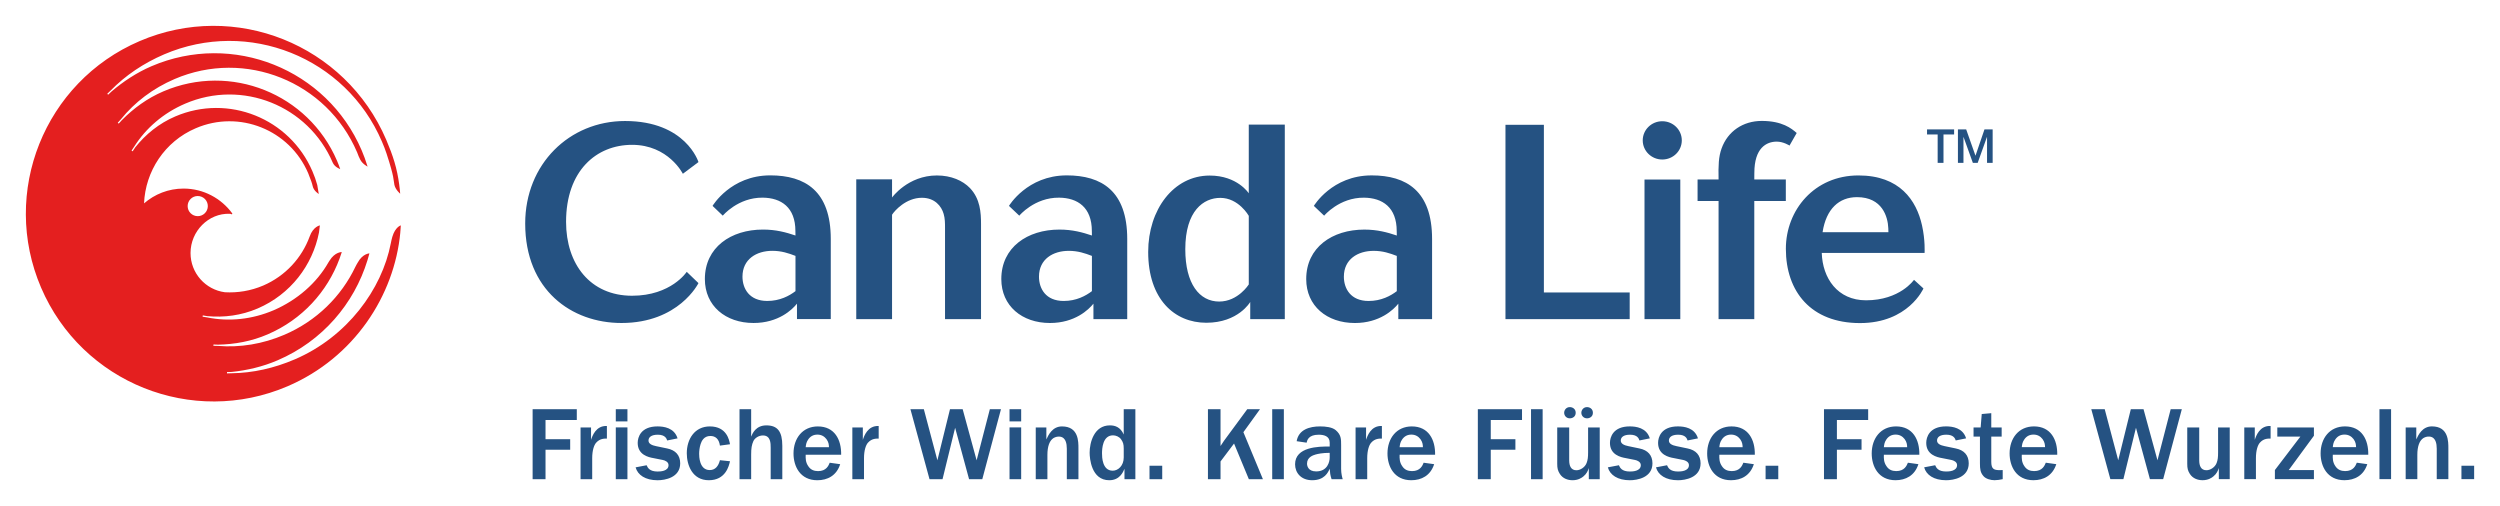 <?xml version="1.0" encoding="UTF-8" standalone="no"?>
<svg
   xmlns:svg="http://www.w3.org/2000/svg"
   xmlns="http://www.w3.org/2000/svg"
   version="1.1"
   width="483.424"
   height="97.859"
   id="svg3901">
  <defs
     id="defs3903" />
  <g
     transform="translate(-108.288,-483.433)"
     id="layer1">
    <path
       d="m 184.147,529.25 c -0.106,0.357 -0.201,0.774 -0.293,1.248 -1.707,8.865 -8.434,18.087 -18.557,22.42 -3.994,1.714 -8.13,2.644 -12.212,2.69 l -0.901,0.028 -0.004,-0.255 0.898,-0.025 c 2.994,-0.315 5.988,-1.004 8.89,-2.252 8.688,-3.725 14.796,-10.961 17.373,-19.341 l 0,0.004 c 0,0 0.223,-0.728 0.382,-1.336 0,0 -1.315,0.018 -2.283,1.81 -0.134,0.247 -0.308,0.505 -0.442,0.802 -2.711,5.691 -7.486,10.459 -13.739,13.131 -4.181,1.792 -8.568,2.495 -12.806,2.149 l -0.901,-0.025 0.011,-0.247 0.898,0.032 c 3.199,-0.067 6.454,-0.643 9.572,-1.99 6.709,-2.877 11.551,-8.285 13.898,-14.609 l 0,0 c 0,0 0.265,-0.714 0.449,-1.308 0,0 -1.311,-0.057 -2.379,1.672 -0.06,0.106 -0.134,0.198 -0.194,0.308 -2.262,3.991 -6.037,7.288 -10.583,9.261 -4.217,1.806 -8.699,2.244 -12.873,1.396 l -0.891,-0.145 0.042,-0.247 0.887,0.148 c 3.22,0.286 6.532,-0.12 9.717,-1.485 6.373,-2.732 10.622,-8.359 11.866,-14.697 0,0 0.11,-0.753 0.17,-1.371 0,0 -1.297,0.226 -1.972,2.146 -1.509,4.111 -4.641,7.614 -8.989,9.49 -2.418,1.029 -4.941,1.432 -7.405,1.294 -3.754,-0.495 -6.645,-3.697 -6.645,-7.585 0,-4.227 3.482,-7.744 7.585,-7.589 0.064,0 0.258,0.018 0.424,0.117 l 0.078,-0.166 c -2.121,-2.916 -5.56,-4.825 -9.441,-4.825 -2.92,0 -5.588,1.085 -7.635,2.863 0.258,-6.164 3.948,-11.947 10.003,-14.531 8.398,-3.605 18.125,0.283 21.734,8.688 0.513,1.311 0.756,1.941 0.873,2.503 0.198,0.944 1.177,1.523 1.177,1.523 -0.078,-0.573 -0.173,-1.135 -0.286,-1.704 l 0.007,0.004 c -0.297,-1.046 -0.527,-1.714 -0.944,-2.683 -4.401,-10.25 -16.27,-15.008 -26.52,-10.614 -3.174,1.357 -5.747,3.475 -7.755,5.995 l -0.495,0.753 -0.209,-0.138 0.498,-0.749 c 2.266,-3.595 5.673,-6.532 9.872,-8.331 11.028,-4.74 23.806,0.375 28.531,11.399 0.378,0.887 1.449,1.258 1.449,1.258 -0.184,-0.544 -0.389,-1.082 -0.615,-1.612 -5.56,-12.976 -20.593,-18.988 -33.572,-13.424 -3.132,1.336 -5.783,3.291 -8.041,5.574 l -0.601,0.664 -0.187,-0.166 0.604,-0.664 c 2.672,-3.308 6.217,-6.002 10.399,-7.794 13.647,-5.85 29.429,0.502 35.275,14.163 0.216,0.608 0.428,1.082 0.626,1.456 0.452,0.848 1.407,1.318 1.407,1.318 -0.17,-0.555 -0.35,-1.096 -0.551,-1.637 l 0.004,0 c -0.198,-0.516 -0.392,-1.025 -0.608,-1.53 -6.733,-15.701 -24.926,-22.975 -40.627,-16.245 -2.895,1.248 -5.45,2.951 -7.737,4.892 l -0.654,0.619 -0.17,-0.177 0.65,-0.622 c 2.852,-2.92 6.359,-5.288 10.342,-6.999 16.277,-6.981 35.145,0.562 42.118,16.853 0.343,0.767 0.636,1.555 0.898,2.329 1.562,4.772 1.301,5.03 1.52,6.055 0.205,0.944 1.117,1.707 1.117,1.707 -0.042,-0.576 -0.099,-1.145 -0.184,-1.718 l 0.004,0 c -0.421,-3.199 -1.198,-5.617 -2.524,-8.73 -7.91,-18.426 -29.252,-26.973 -47.675,-19.066 -18.429,7.896 -26.959,29.249 -19.062,47.671 7.9,18.429 29.242,26.966 47.664,19.076 12.877,-5.521 20.66,-17.542 21.802,-29.74 l -0.007,0.008 c 0,0 0.074,-0.76 0.099,-1.382 0,0 -1.071,0.29 -1.644,2.237 m -37.622,-7.914 c 1.075,0 1.951,0.87 1.951,1.951 0,1.075 -0.877,1.944 -1.951,1.944 -1.078,0 -1.951,-0.87 -1.951,-1.944 0,-1.082 0.873,-1.951 1.951,-1.951"
       id="path86"
       style="fill:#e41f1f;fill-opacity:1;fill-rule:nonzero;stroke:none" />
    <path
       d="m 586.712,576.086 -2.457,0 0,-2.598 2.457,0 0,2.598 z m -13.243,-9.998 2.054,0 0,2.312 c 0.382,-0.831 1.156,-2.517 3.019,-2.517 3.245,0 3.185,2.962 3.185,4.284 l 0,5.92 -2.248,0 0,-5.882 c 0,-2.312 -1.156,-2.354 -1.545,-2.354 -0.484,0 -2.209,0.12 -2.209,3.552 l 0,4.683 -2.255,0 0,-9.999 z m -5.067,-3.532 2.248,0 0,13.53 -2.248,0 0,-13.53 z m -4.519,7.344 c -0.025,-0.505 -0.064,-0.972 -0.491,-1.562 -0.406,-0.527 -0.972,-0.87 -1.743,-0.87 -0.767,0 -1.379,0.322 -1.803,0.972 -0.346,0.509 -0.41,0.933 -0.467,1.46 l 4.503,0 z m 2.167,3.287 c -0.707,2.213 -2.449,3.103 -4.422,3.103 -3.301,0 -4.606,-2.658 -4.606,-5.175 0,-2.941 1.767,-5.231 4.708,-5.231 3.248,0 4.567,2.577 4.507,5.479 l -6.857,0 c -0.025,0.668 -0.042,1.46 0.523,2.248 0.428,0.633 1.057,0.915 1.87,0.915 1.601,0 2.029,-1.075 2.252,-1.622 l 2.025,0.283 z m -10.321,2.901 -7.546,0 0,-1.764 4.931,-6.472 -4.464,0 0,-1.764 7.08,0 0,1.601 -4.867,6.634 4.867,0 0,1.764 z m -13.465,-10 2.029,0 0,2.393 c 0.244,-0.732 0.933,-2.778 3.061,-2.679 l 0,2.435 c -0.527,0 -1.361,-0.021 -2.089,0.813 -0.385,0.445 -0.749,1.439 -0.749,2.98 l 0,4.058 -2.252,0 0,-9.999 z m -2.816,10 -2.107,0 0,-2.149 c -0.187,0.527 -0.389,1.075 -1.06,1.622 -0.339,0.283 -1.011,0.728 -2.085,0.728 -0.912,0 -1.887,-0.322 -2.457,-1.216 -0.406,-0.647 -0.505,-1.075 -0.505,-1.986 l 0,-6.999 2.315,0 0,6.348 c 0,1.075 0.339,1.926 1.396,1.926 0.732,0 1.644,-0.548 1.969,-1.4 0.226,-0.587 0.283,-1.113 0.283,-2.068 l 0,-4.807 2.252,0 0,9.999 z m -12.871,0 -2.559,0 -2.7,-9.939 -2.432,9.939 -2.517,0 -3.69,-13.53 2.598,0 2.612,9.879 2.435,-9.879 2.457,0 2.697,9.879 2.556,-9.879 2.153,0 -3.609,13.53 z m -22.836,-6.188 c -0.021,-0.505 -0.064,-0.972 -0.488,-1.562 -0.406,-0.527 -0.972,-0.87 -1.743,-0.87 -0.771,0 -1.382,0.322 -1.806,0.972 -0.346,0.509 -0.406,0.933 -0.467,1.46 l 4.503,0 z m 2.17,3.287 c -0.71,2.213 -2.453,3.103 -4.425,3.103 -3.301,0 -4.602,-2.658 -4.602,-5.175 0,-2.941 1.764,-5.231 4.708,-5.231 3.245,0 4.563,2.577 4.503,5.479 l -6.857,0 c -0.021,0.668 -0.042,1.46 0.527,2.248 0.424,0.633 1.057,0.915 1.866,0.915 1.605,0 2.029,-1.075 2.252,-1.622 l 2.029,0.283 z m -10.363,2.901 c -0.509,0.12 -1.156,0.201 -1.584,0.201 -0.749,0 -1.682,-0.262 -2.131,-0.788 -0.604,-0.693 -0.686,-1.34 -0.686,-2.474 l 0,-5.175 -1.237,0 0,-1.764 1.375,0 0.209,-2.598 1.845,-0.163 0,2.761 2.008,0 0,1.764 -2.008,0 0,4.871 c 0,1.379 0.484,1.622 1.644,1.622 0.177,0 0.322,0 0.566,-0.021 l 0,1.764 z m -13.06,-2.698 c 0.201,0.467 0.548,1.216 2.128,1.216 0.491,0 2.11,-0.039 2.11,-1.237 0,-0.626 -0.686,-0.912 -1.092,-0.993 l -1.827,-0.364 c -0.954,-0.163 -3.043,-0.629 -3.043,-2.941 0,-1.078 0.59,-3.188 3.835,-3.188 1.177,0 3.245,0.247 3.874,2.315 l -2.008,0.403 c -0.102,-0.322 -0.364,-1.113 -1.81,-1.113 -1.237,0 -1.803,0.467 -1.803,1.135 0,0.611 0.65,0.915 1.463,1.075 l 2.149,0.449 c 1.622,0.325 2.517,1.318 2.517,2.881 0,2.778 -2.983,3.266 -4.365,3.266 -2.372,0 -3.853,-1.014 -4.256,-2.495 l 2.128,-0.406 z m -5.415,-3.49 c -0.018,-0.505 -0.057,-0.972 -0.488,-1.562 -0.403,-0.527 -0.972,-0.87 -1.746,-0.87 -0.767,0 -1.375,0.322 -1.803,0.972 -0.346,0.509 -0.406,0.933 -0.467,1.46 l 4.503,0 z m 2.174,3.287 c -0.71,2.213 -2.457,3.103 -4.422,3.103 -3.308,0 -4.606,-2.658 -4.606,-5.175 0,-2.941 1.764,-5.231 4.705,-5.231 3.248,0 4.567,2.577 4.503,5.479 l -6.857,0 c -0.021,0.668 -0.039,1.46 0.53,2.248 0.421,0.633 1.053,0.915 1.863,0.915 1.605,0 2.029,-1.075 2.255,-1.622 l 2.029,0.283 z m -18.257,2.901 0,-13.53 8.543,0 0,2.089 -6.044,0 0,3.711 4.765,0 0,2.032 -4.765,0 0,5.698 -2.499,0 z m -8.838,-10e-4 -2.453,0 0,-2.598 2.453,0 0,2.598 z m -6.89,-6.186 c -0.025,-0.505 -0.064,-0.972 -0.491,-1.562 -0.406,-0.527 -0.972,-0.87 -1.743,-0.87 -0.767,0 -1.382,0.322 -1.803,0.972 -0.35,0.509 -0.41,0.933 -0.47,1.46 l 4.507,0 z m 2.167,3.287 c -0.71,2.213 -2.449,3.103 -4.422,3.103 -3.305,0 -4.606,-2.658 -4.606,-5.175 0,-2.941 1.767,-5.231 4.708,-5.231 3.245,0 4.563,2.577 4.507,5.479 l -6.861,0 c -0.021,0.668 -0.039,1.46 0.527,2.248 0.428,0.633 1.057,0.915 1.87,0.915 1.601,0 2.029,-1.075 2.248,-1.622 l 2.029,0.283 z m -16.789,0.203 c 0.201,0.467 0.544,1.216 2.128,1.216 0.488,0 2.11,-0.039 2.11,-1.237 0,-0.626 -0.693,-0.912 -1.096,-0.993 l -1.824,-0.364 c -0.954,-0.163 -3.047,-0.629 -3.047,-2.941 0,-1.078 0.59,-3.188 3.835,-3.188 1.181,0 3.248,0.247 3.874,2.315 l -2.008,0.403 c -0.099,-0.322 -0.364,-1.113 -1.806,-1.113 -1.237,0 -1.803,0.467 -1.803,1.135 0,0.611 0.647,0.915 1.46,1.075 l 2.149,0.449 c 1.626,0.325 2.517,1.318 2.517,2.881 0,2.778 -2.983,3.266 -4.362,3.266 -2.372,0 -3.856,-1.014 -4.263,-2.495 l 2.135,-0.406 z m -9.307,0 c 0.201,0.467 0.544,1.216 2.128,1.216 0.488,0 2.11,-0.039 2.11,-1.237 0,-0.626 -0.693,-0.912 -1.096,-0.993 l -1.824,-0.364 c -0.954,-0.163 -3.047,-0.629 -3.047,-2.941 0,-1.078 0.59,-3.188 3.835,-3.188 1.181,0 3.248,0.247 3.874,2.315 l -2.008,0.403 c -0.099,-0.322 -0.364,-1.113 -1.806,-1.113 -1.237,0 -1.803,0.467 -1.803,1.135 0,0.611 0.647,0.915 1.46,1.075 l 2.149,0.449 c 1.622,0.325 2.517,1.318 2.517,2.881 0,2.778 -2.983,3.266 -4.362,3.266 -2.372,0 -3.856,-1.014 -4.263,-2.495 l 2.135,-0.406 z m -6.166,-9.068 c -0.689,0 -1.096,-0.548 -1.096,-1.075 0,-0.509 0.389,-1.096 1.096,-1.096 0.509,0 1.138,0.325 1.138,1.096 0,0.732 -0.59,1.075 -1.138,1.075 m -3.326,0 c -0.689,0 -1.092,-0.548 -1.092,-1.075 0,-0.509 0.382,-1.096 1.092,-1.096 0.509,0 1.138,0.325 1.138,1.096 0,0.732 -0.59,1.075 -1.138,1.075 m 5.783,11.767 -2.11,0 0,-2.149 c -0.18,0.527 -0.389,1.071 -1.053,1.622 -0.346,0.283 -1.018,0.728 -2.092,0.728 -0.908,0 -1.884,-0.325 -2.453,-1.216 -0.403,-0.65 -0.509,-1.075 -0.509,-1.986 l 0,-6.999 2.315,0 0,6.348 c 0,1.075 0.346,1.926 1.396,1.926 0.732,0 1.644,-0.548 1.969,-1.4 0.226,-0.59 0.29,-1.117 0.29,-2.071 l 0,-4.804 2.248,0 0,9.999 z m -13.284,-13.533 2.248,0 0,13.53 -2.248,0 0,-13.53 z m -10.283,13.532 0,-13.53 8.543,0 0,2.089 -6.044,0 0,3.711 4.765,0 0,2.032 -4.765,0 0,5.698 -2.499,0 z m -10.62,-6.188 c -0.018,-0.505 -0.06,-0.972 -0.488,-1.562 -0.403,-0.527 -0.972,-0.87 -1.746,-0.87 -0.767,0 -1.375,0.322 -1.803,0.972 -0.35,0.509 -0.406,0.933 -0.47,1.46 l 4.507,0 z m 2.174,3.287 c -0.714,2.213 -2.46,3.103 -4.425,3.103 -3.308,0 -4.602,-2.658 -4.602,-5.175 0,-2.941 1.764,-5.231 4.701,-5.231 3.248,0 4.567,2.577 4.507,5.479 l -6.861,0 c -0.018,0.668 -0.039,1.46 0.534,2.248 0.421,0.633 1.05,0.915 1.863,0.915 1.601,0 2.029,-1.075 2.252,-1.622 l 2.032,0.283 z m -15.195,-7.099 2.029,0 0,2.393 c 0.244,-0.732 0.933,-2.778 3.061,-2.679 l 0,2.435 c -0.527,0 -1.361,-0.021 -2.089,0.813 -0.385,0.445 -0.749,1.439 -0.749,2.98 l 0,4.058 -2.252,0 0,-9.999 z m -5.005,4.907 c -1.421,0 -2.294,0.201 -2.739,0.325 -0.449,0.141 -1.644,0.488 -1.644,1.764 0,0.368 0.163,1.502 1.764,1.502 2.213,0 2.619,-1.884 2.619,-2.679 l 0,-0.912 z m 2.209,3.065 c 0,0.951 0.205,1.682 0.308,2.029 l -2.153,0 c -0.265,-0.813 -0.304,-1.219 -0.364,-2.029 -0.308,0.71 -0.993,2.23 -3.386,2.23 -2.153,0 -3.308,-1.439 -3.308,-3.082 0,-3.368 4.546,-3.471 6.695,-3.429 l 0,-0.749 c 0,-1.28 -1.117,-1.541 -2.135,-1.541 -1.983,0 -2.23,1.092 -2.329,1.541 l -1.926,-0.286 c 0.385,-2.252 2.495,-2.86 4.524,-2.86 1.092,0 2.354,0.141 3.04,0.732 1.036,0.891 1.036,1.682 1.036,2.941 l 0,4.503 z m -13.324,-11.504 2.252,0 0,13.53 -2.252,0 0,-13.53 z m -4.518,13.532 -2.863,-6.896 -2.612,3.467 0,3.429 -2.435,0 0,-13.53 2.435,0 0,7.119 c 0.361,-0.566 0.502,-0.788 0.668,-1.011 l 4.5,-6.108 2.46,0 -3.209,4.443 3.775,9.087 -2.718,0 z m -16.75,-10e-4 -2.46,0 0,-2.598 2.46,0 0,2.598 z m -7.444,-5.901 c 0,-0.873 -0.124,-1.258 -0.527,-1.827 -0.346,-0.484 -0.993,-0.749 -1.541,-0.749 -2.032,0 -2.131,2.637 -2.131,3.489 0,0.689 0.039,3.347 2.071,3.347 1.036,0 2.128,-0.954 2.128,-2.556 l 0,-1.704 z m 0.145,5.903 0,-2.008 c -0.283,0.668 -0.937,2.209 -2.944,2.209 -3.485,0 -3.793,-4.259 -3.793,-5.334 0,-1.948 0.852,-5.274 3.916,-5.274 0.993,0 2.029,0.322 2.676,1.764 l 0,-4.888 2.252,0 0,13.53 -2.107,0 z m -17.161,-10 2.054,0 0,2.312 c 0.382,-0.831 1.156,-2.517 3.019,-2.517 3.245,0 3.185,2.962 3.185,4.284 l 0,5.92 -2.248,0 0,-5.882 c 0,-2.312 -1.156,-2.354 -1.545,-2.354 -0.484,0 -2.209,0.12 -2.209,3.552 l 0,4.683 -2.255,0 0,-9.999 z m -5.068,-0.019 2.252,0 0,10.021 -2.252,0 0,-10.021 z m 0,-3.513 2.252,0 0,2.354 -2.252,0 0,-2.354 z m -5.266,13.532 -2.556,0 -2.697,-9.939 -2.435,9.939 -2.517,0 -3.69,-13.53 2.594,0 2.619,9.879 2.435,-9.879 2.453,0 2.697,9.879 2.556,-9.879 2.153,0 -3.612,13.53 z m -25.129,-10 2.029,0 0,2.393 c 0.244,-0.732 0.933,-2.778 3.065,-2.679 l 0,2.435 c -0.527,0 -1.361,-0.021 -2.092,0.813 -0.382,0.445 -0.746,1.439 -0.746,2.98 l 0,4.058 -2.255,0 0,-9.999 z m -4.518,3.812 c -0.021,-0.505 -0.06,-0.972 -0.488,-1.562 -0.406,-0.527 -0.972,-0.87 -1.746,-0.87 -0.767,0 -1.379,0.322 -1.803,0.972 -0.346,0.509 -0.406,0.933 -0.467,1.46 l 4.503,0 z m 2.17,3.287 c -0.71,2.213 -2.453,3.103 -4.422,3.103 -3.305,0 -4.606,-2.658 -4.606,-5.175 0,-2.941 1.764,-5.231 4.705,-5.231 3.248,0 4.567,2.577 4.507,5.479 l -6.857,0 c -0.021,0.668 -0.042,1.46 0.527,2.248 0.424,0.633 1.057,0.915 1.866,0.915 1.601,0 2.029,-1.075 2.252,-1.622 l 2.029,0.283 z m -19.469,-10.63 2.252,0 0,5.295 c 0.244,-0.59 0.891,-2.17 2.941,-2.17 2.153,0 3.082,1.173 3.082,3.955 l 0,6.451 -2.248,0 0,-6.083 c 0,-0.855 0,-2.375 -1.502,-2.375 -0.792,0 -1.562,0.484 -1.845,1.096 -0.325,0.728 -0.428,1.4 -0.428,2.577 l 0,4.786 -2.252,0 0,-13.53 z m -1.841,10.063 c -0.201,0.912 -0.852,3.669 -4.097,3.669 -3.188,0 -4.259,-2.941 -4.259,-5.214 0,-2.736 1.52,-5.192 4.461,-5.192 3.266,0 3.754,2.658 3.895,3.45 l -1.948,0.262 c -0.184,-1.318 -0.891,-1.863 -1.845,-1.863 -1.28,0 -1.704,1.014 -1.887,1.559 -0.223,0.672 -0.286,1.421 -0.286,1.887 0,0.406 0,3.146 2.05,3.146 1.078,0 1.682,-0.771 1.969,-1.909 l 1.948,0.205 z m -16.122,0.769 c 0.201,0.467 0.548,1.216 2.128,1.216 0.488,0 2.11,-0.039 2.11,-1.237 0,-0.626 -0.689,-0.912 -1.096,-0.993 l -1.824,-0.364 c -0.954,-0.163 -3.043,-0.629 -3.043,-2.941 0,-1.078 0.587,-3.188 3.832,-3.188 1.177,0 3.248,0.247 3.877,2.315 l -2.008,0.403 c -0.102,-0.322 -0.364,-1.113 -1.806,-1.113 -1.237,0 -1.806,0.467 -1.806,1.135 0,0.611 0.65,0.915 1.46,1.075 l 2.153,0.449 c 1.622,0.325 2.517,1.318 2.517,2.881 0,2.778 -2.987,3.266 -4.365,3.266 -2.372,0 -3.853,-1.014 -4.259,-2.495 l 2.131,-0.406 z m -5.961,-7.321 2.252,0 0,10.021 -2.252,0 0,-10.021 z m 0,-3.513 2.252,0 0,2.354 -2.252,0 0,-2.354 z m -6.815,3.532 2.029,0 0,2.393 c 0.244,-0.732 0.933,-2.778 3.065,-2.679 l 0,2.435 c -0.527,0 -1.361,-0.021 -2.092,0.813 -0.385,0.445 -0.749,1.439 -0.749,2.98 l 0,4.058 -2.252,0 0,-9.999 z m -9.268,10 0,-13.53 8.543,0 0,2.089 -6.048,0 0,3.711 4.768,0 0,2.032 -4.768,0 0,5.698 -2.495,0 z m 275.609,-67.638 1.598,0 1.789,5.065 0.018,0 1.728,-5.065 1.583,0 0,6.472 -1.085,0 0,-4.994 -0.021,0 -1.789,4.994 -0.933,0 -1.799,-4.994 -0.018,0 0,4.994 -1.071,0 0,-6.472 z m -5.972,0 5.235,0 0,0.979 -2.054,0 0,5.493 -1.128,0 0,-5.493 -2.054,0 0,-0.979 z m -54.975,2.122 c 0,-2.043 1.69,-3.701 3.779,-3.701 2.089,0 3.775,1.658 3.775,3.701 0,2.043 -1.686,3.701 -3.775,3.701 -2.089,0 -3.779,-1.658 -3.779,-3.701 m 0.342,34.566 6.921,0 0,-26.997 -6.921,0 0,26.997 z m 34.432,-16.809 c 0.703,-4.528 3.199,-6.779 6.656,-6.779 4.913,0 5.966,3.821 6.055,6.005 0.014,0.357 0.021,0.774 0.021,0.774 l -12.732,0 z m 19.228,-1.329 c -1.078,-4.832 -4.302,-9.649 -12.293,-9.649 -8.515,0 -14.032,6.687 -14.032,14.181 0,8.299 4.874,14.368 14.336,14.368 9.353,0 12.269,-6.695 12.269,-6.695 l -1.827,-1.668 c 0,0 -2.708,3.959 -9.275,3.959 -5.525,0 -8.416,-4.287 -8.561,-9.162 l 19.882,0 c 0,0 0.152,-2.439 -0.498,-5.334 m -101.558,12.728 c -1.188,0.905 -3.011,1.898 -5.454,1.898 -3.485,0 -4.782,-2.411 -4.782,-4.701 0,-3.379 2.7,-4.991 5.772,-4.991 1.764,0 3.114,0.463 4.464,0.979 l 0,6.815 z m -4.878,-22.385 c -7.66,0 -11.162,5.899 -11.162,5.899 l 1.99,1.891 c 0,0 2.93,-3.528 7.705,-3.482 3.581,0.035 6.327,1.866 6.327,6.461 0,0.456 0.018,0.859 0.018,0.859 -1.817,-0.611 -3.74,-1.149 -6.281,-1.149 -6.2,0 -11.237,3.436 -11.237,9.568 0,5.189 3.998,8.497 9.409,8.497 4.811,0 7.49,-2.587 8.402,-3.74 l 0,2.987 6.528,0 0,-15.496 c 0,-9.271 -4.938,-12.297 -11.7,-12.297 m -54.076,22.385 c -1.188,0.905 -3.008,1.898 -5.457,1.898 -3.489,0 -4.779,-2.411 -4.779,-4.701 0,-3.379 2.7,-4.991 5.768,-4.991 1.757,0 3.128,0.463 4.468,0.979 l 0,6.815 z m -4.878,-22.385 c -7.652,0 -11.162,5.899 -11.162,5.899 l 1.994,1.891 c 0,0 2.927,-3.528 7.702,-3.482 3.581,0.035 6.33,1.866 6.33,6.461 0,0.456 0.014,0.859 0.014,0.859 -1.817,-0.611 -3.743,-1.149 -6.295,-1.149 -6.178,0 -11.226,3.436 -11.226,9.568 0,5.189 4.001,8.497 9.409,8.497 4.814,0 7.493,-2.587 8.405,-3.74 l 0,2.987 6.535,0 0,-15.496 c 0,-9.271 -4.945,-12.297 -11.707,-12.297 m -52.444,22.385 c -1.184,0.905 -3.011,1.898 -5.457,1.898 -3.485,0 -4.793,-2.411 -4.793,-4.701 0,-3.379 2.711,-4.991 5.776,-4.991 1.771,0 3.128,0.463 4.475,0.979 l 0,6.815 z m -4.888,-22.385 c -7.649,0 -11.145,5.899 -11.145,5.899 l 1.976,1.891 c 0,0 2.934,-3.528 7.716,-3.482 3.574,0.035 6.327,1.866 6.327,6.461 0,0.456 0.014,0.859 0.014,0.859 -1.824,-0.611 -3.736,-1.149 -6.288,-1.149 -6.193,0 -11.233,3.436 -11.233,9.568 0,5.189 4.008,8.497 9.413,8.497 4.811,0 7.49,-2.587 8.398,-3.74 l 0,2.987 6.535,0 0,-15.496 c 0,-9.271 -4.945,-12.297 -11.714,-12.297 m 32.24,0.018 c -5.62,0 -8.677,4.263 -8.677,4.263 l 0,-3.51 -6.921,0 0,27.026 6.921,0 0,-20.186 c 0.495,-0.785 2.711,-3.277 5.768,-3.277 2.495,0 3.786,1.619 4.21,3.118 0.265,0.887 0.265,1.827 0.265,2.708 l 0,17.638 6.963,0 0,-18.366 c 0,-2.237 -0.156,-4.885 -2.135,-6.97 -1.4,-1.453 -3.637,-2.442 -6.394,-2.442 m 158.066,-0.517 c 0,-4.779 2.312,-6.027 4.333,-6.027 1.297,0 2.467,0.763 2.467,0.763 l 1.389,-2.432 c -1.007,-0.88 -2.789,-2.333 -6.758,-2.333 -3.588,0 -6.578,1.976 -7.776,5.348 -0.573,1.619 -0.626,3.22 -0.573,5.977 l -4.061,0 0,4.16 4.061,0 0,22.837 6.907,0 0,-22.837 6.097,0 0,-4.16 -6.097,0 c 0,0 0.01,-0.866 0.01,-1.297 m -40.695,-9.278 -7.43,0 0,37.573 24.021,0 0,-5.153 -16.591,0 0,-32.419 z m -176.314,33.054 c -8.101,0 -12.767,-6.125 -12.767,-14.287 0,-9.929 5.889,-14.895 12.771,-14.895 7.02,0 9.812,5.599 9.812,5.599 l 3.019,-2.266 c 0,0 -2.435,-7.939 -14.199,-7.939 -10.766,0 -19.306,8.335 -19.306,19.819 0,12.866 8.946,19.239 18.613,19.239 11.116,0 14.891,-7.713 14.891,-7.713 l -2.266,-2.181 c 0,0 -3.015,4.623 -10.569,4.623 M 349.763,538.436 c 0,0 -2.064,3.305 -5.715,3.308 -3.814,0 -6.56,-3.404 -6.56,-10.116 0,-7.469 3.549,-9.932 6.769,-9.932 3.57,0 5.507,3.475 5.507,3.475 l 0,13.265 z m 0,-17.624 c 0,0 -2.188,-3.432 -7.557,-3.432 -6.977,0 -11.894,6.571 -11.894,14.768 0,9.151 5.1,13.697 11.233,13.697 6.203,0 8.501,-4.019 8.501,-4.019 l 0,3.319 6.684,0 0,-37.622 -6.967,0 0,13.29 z"
       id="path222"
       style="fill:#255282;fill-opacity:1;fill-rule:nonzero;stroke:none" />
  </g>
</svg>
